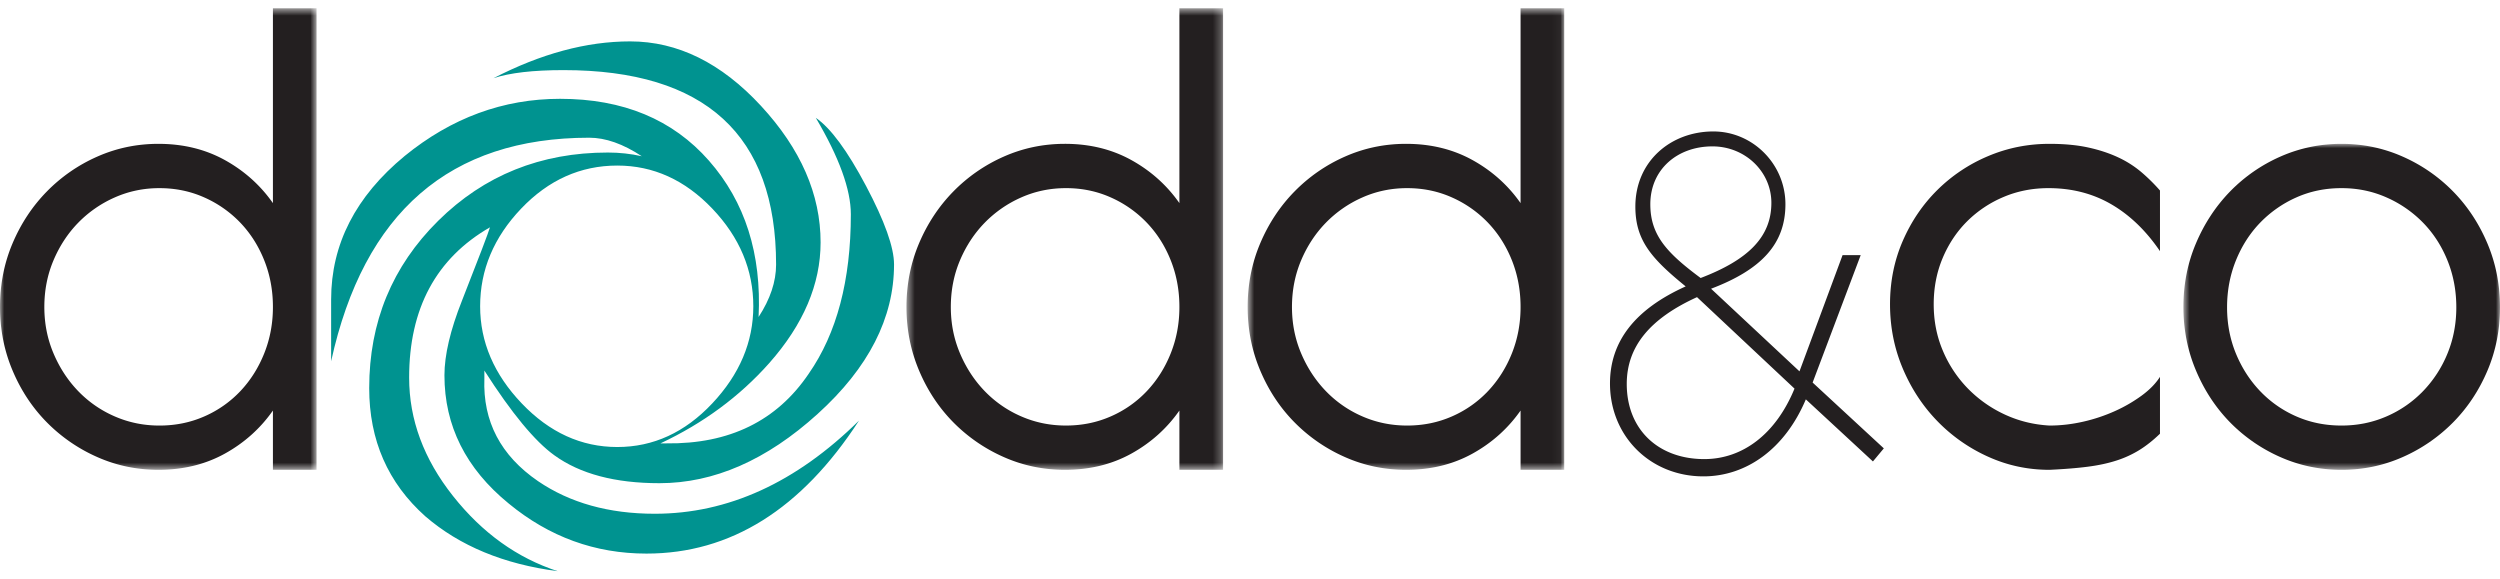 <svg xmlns="http://www.w3.org/2000/svg" xmlns:xlink="http://www.w3.org/1999/xlink" width="302" height="70" viewBox="0 0 302 70">
    <defs>
        <path id="a" d="M0 .606h38.243v55.755H0z"/>
        <path id="c" d="M.502.606h38.246v55.755H.502z"/>
        <path id="e" d="M.716.606h38.243v55.755H.715z"/>
        <path id="g" d="M.754.982H39V40.36H.754z"/>
    </defs>
    <g fill="none" fill-rule="evenodd">
        <g transform="translate(0 .394)">
            <mask id="b" fill="#fff">
                <use xlink:href="#a"/>
            </mask>
            <path fill="#231F20" d="M19.262 22.333c-1.92 0-3.723.377-5.416 1.13A14.103 14.103 0 0 0 9.43 26.53c-1.252 1.29-2.243 2.805-2.977 4.547-.733 1.742-1.097 3.614-1.097 5.616 0 1.976.364 3.834 1.097 5.576.734 1.74 1.725 3.265 2.977 4.568a13.656 13.656 0 0 0 4.416 3.065c1.693.74 3.496 1.112 5.416 1.112 1.943 0 3.756-.371 5.435-1.112a13.28 13.28 0 0 0 4.356-3.065c1.225-1.303 2.184-2.827 2.876-4.568.693-1.742 1.04-3.6 1.04-5.576 0-2.002-.347-3.874-1.04-5.616-.692-1.742-1.651-3.257-2.876-4.547a13.707 13.707 0 0 0-4.356-3.065c-1.68-.754-3.492-1.131-5.435-1.131m-.121-5.351c2.984 0 5.655.653 8.014 1.956 2.356 1.303 4.295 3.038 5.814 5.204V.606h5.274V56.36h-5.274V49.2c-1.52 2.168-3.458 3.904-5.814 5.207-2.36 1.303-5.03 1.953-8.014 1.953-2.61 0-5.074-.513-7.393-1.543a19.705 19.705 0 0 1-6.094-4.197c-1.746-1.77-3.123-3.853-4.136-6.254C.505 41.967 0 39.409 0 36.692c0-2.741.505-5.307 1.518-7.694 1.013-2.387 2.39-4.471 4.136-6.255a19.544 19.544 0 0 1 6.094-4.217c2.319-1.028 4.783-1.544 7.393-1.544" mask="url(#b)"/>
        </g>
        <g transform="translate(109 .394)">
            <mask id="d" fill="#fff">
                <use xlink:href="#c"/>
            </mask>
            <path fill="#231F20" d="M19.765 22.333c-1.917 0-3.723.377-5.415 1.13a14.082 14.082 0 0 0-4.414 3.066c-1.253 1.29-2.245 2.805-2.98 4.547-.733 1.742-1.097 3.614-1.097 5.616 0 1.976.364 3.834 1.098 5.576.734 1.74 1.726 3.265 2.979 4.568A13.637 13.637 0 0 0 14.35 49.9c1.692.74 3.498 1.112 5.415 1.112 1.945 0 3.757-.371 5.435-1.112a13.254 13.254 0 0 0 4.355-3.065c1.228-1.303 2.187-2.827 2.879-4.568.692-1.742 1.038-3.6 1.038-5.576 0-2.002-.346-3.874-1.038-5.616-.692-1.742-1.651-3.257-2.88-4.547a13.68 13.68 0 0 0-4.354-3.065c-1.678-.754-3.49-1.131-5.435-1.131m-.118-5.351c2.984 0 5.652.653 8.01 1.956 2.357 1.303 4.296 3.038 5.815 5.204V.606h5.276V56.36h-5.276V49.2c-1.52 2.168-3.458 3.904-5.814 5.207-2.36 1.303-5.027 1.953-8.011 1.953-2.611 0-5.075-.513-7.394-1.543a19.729 19.729 0 0 1-6.094-4.197c-1.745-1.77-3.123-3.853-4.136-6.254-1.013-2.4-1.521-4.958-1.521-7.675 0-2.741.508-5.307 1.52-7.694 1.014-2.387 2.392-4.471 4.137-6.255a19.567 19.567 0 0 1 6.094-4.217c2.319-1.028 4.783-1.544 7.394-1.544" mask="url(#d)"/>
        </g>
        <g transform="translate(150 .394)">
            <mask id="f" fill="#fff">
                <use xlink:href="#e"/>
            </mask>
            <path fill="#231F20" d="M19.977 22.333c-1.916 0-3.724.377-5.415 1.13a14.087 14.087 0 0 0-4.414 3.066c-1.252 1.29-2.245 2.805-2.98 4.547-.732 1.742-1.098 3.614-1.098 5.616 0 1.976.365 3.834 1.098 5.576.734 1.74 1.728 3.265 2.98 4.568a13.641 13.641 0 0 0 4.415 3.065c1.69.74 3.498 1.112 5.414 1.112 1.945 0 3.758-.371 5.436-1.112a13.265 13.265 0 0 0 4.354-3.065c1.227-1.303 2.186-2.827 2.88-4.568.69-1.742 1.038-3.6 1.038-5.576 0-2.002-.348-3.874-1.038-5.616-.694-1.742-1.652-3.257-2.88-4.547a13.691 13.691 0 0 0-4.354-3.065c-1.678-.754-3.49-1.131-5.436-1.131m-.119-5.351c2.985 0 5.654.653 8.012 1.956 2.357 1.303 4.296 3.038 5.815 5.204V.606h5.274V56.36h-5.274V49.2c-1.52 2.168-3.458 3.904-5.815 5.207-2.358 1.303-5.027 1.953-8.012 1.953-2.61 0-5.075-.513-7.393-1.543a19.705 19.705 0 0 1-6.093-4.197c-1.747-1.77-3.123-3.853-4.136-6.254-1.015-2.4-1.52-4.958-1.52-7.675 0-2.741.506-5.307 1.52-7.694 1.012-2.387 2.389-4.471 4.136-6.255a19.544 19.544 0 0 1 6.094-4.217c2.318-1.028 4.781-1.544 7.393-1.544" mask="url(#f)"/>
        </g>
        <path fill="#231F20" d="M213.982 24.505c0-3.777-3.177-6.822-7.118-6.822-4.219 0-7.505 2.763-7.505 6.992 0 3.721 1.972 5.862 6.08 8.908 5.751-2.199 8.543-4.962 8.543-9.078zM205 35.895c-5.697 2.593-8.488 5.976-8.488 10.485 0 5.527 3.833 9.078 9.365 9.078 4.654 0 8.654-3.043 10.9-8.513L205 35.895zm17.582-5.074h2.19l-5.807 15.391 8.601 7.95-1.316 1.58-8.104-7.5c-2.52 5.976-7.177 9.303-12.379 9.303-6.408 0-11.28-4.849-11.28-11.219 0-5.075 3.01-8.966 9.143-11.728-4.16-3.383-6.078-5.582-6.078-9.642 0-5.469 4.272-9.077 9.42-9.077 4.765 0 8.708 3.947 8.708 8.796 0 4.792-2.903 7.893-8.982 10.204l10.68 9.98 5.204-14.038zM247.459 22.727c-1.945 0-3.758.357-5.435 1.07a13.797 13.797 0 0 0-4.397 2.94c-1.252 1.249-2.238 2.73-2.958 4.445-.72 1.714-1.077 3.573-1.077 5.575 0 2.003.365 3.869 1.099 5.597a14.687 14.687 0 0 0 2.997 4.547 15.048 15.048 0 0 0 4.436 3.148c1.692.795 3.509 1.248 5.454 1.358 1.36 0 2.724-.16 4.097-.474a20.104 20.104 0 0 0 3.856-1.296 17.86 17.86 0 0 0 3.215-1.872c.948-.7 1.674-1.447 2.179-2.242v6.87c-.826.797-1.657 1.456-2.497 1.976a12.57 12.57 0 0 1-2.797 1.276c-1.026.329-2.185.575-3.477.74-1.291.165-2.818.288-4.576.37-2.61 0-5.082-.527-7.411-1.584a19.895 19.895 0 0 1-6.136-4.3c-1.758-1.811-3.15-3.928-4.176-6.356-1.027-2.43-1.54-5.013-1.54-7.758 0-2.743.513-5.294 1.54-7.654 1.027-2.36 2.418-4.41 4.176-6.151a19.359 19.359 0 0 1 6.136-4.094c2.329-.987 4.8-1.482 7.41-1.482 1.759 0 3.305.145 4.637.432 1.332.289 2.529.68 3.598 1.173a12.471 12.471 0 0 1 2.815 1.77 21.414 21.414 0 0 1 2.298 2.263v7.325c-1.68-2.468-3.636-4.355-5.874-5.658-2.238-1.303-4.77-1.954-7.592-1.954"/>
        <g transform="translate(263 16.394)">
            <mask id="h" fill="#fff">
                <use xlink:href="#g"/>
            </mask>
            <path fill="#231F20" d="M19.858 6.333c-1.974 0-3.798.377-5.477 1.13a13.928 13.928 0 0 0-4.376 3.066c-1.239 1.29-2.21 2.812-2.918 4.568-.705 1.756-1.057 3.635-1.057 5.636 0 1.976.352 3.827 1.057 5.555.708 1.729 1.68 3.245 2.918 4.548a13.489 13.489 0 0 0 4.376 3.065c1.68.74 3.503 1.112 5.477 1.112 1.942 0 3.762-.371 5.452-1.112a13.624 13.624 0 0 0 4.416-3.065 14.28 14.28 0 0 0 2.94-4.548c.705-1.728 1.057-3.58 1.057-5.555 0-2.001-.352-3.88-1.058-5.636-.706-1.756-1.686-3.278-2.939-4.568a14.068 14.068 0 0 0-4.416-3.065c-1.69-.754-3.51-1.131-5.452-1.131m0-5.351c2.608 0 5.072.516 7.391 1.544a19.555 19.555 0 0 1 6.094 4.217c1.745 1.784 3.122 3.875 4.137 6.275 1.013 2.4 1.52 4.973 1.52 7.715 0 2.717-.507 5.268-1.52 7.654-1.015 2.386-2.392 4.465-4.137 6.234a19.717 19.717 0 0 1-6.094 4.197c-2.319 1.03-4.783 1.543-7.39 1.543-2.613 0-5.076-.513-7.397-1.543a19.516 19.516 0 0 1-6.075-4.197c-1.729-1.77-3.1-3.853-4.112-6.254-1.015-2.4-1.52-4.958-1.52-7.675 0-2.741.505-5.307 1.52-7.694 1.011-2.387 2.383-4.471 4.112-6.255a19.358 19.358 0 0 1 6.075-4.217C14.783 1.498 17.246.982 19.858.982" mask="url(#h)"/>
        </g>
        <path fill="#009390" d="M91 37c0-4.4-1.654-8.335-4.957-11.802C82.74 21.733 78.915 20 74.57 20c-4.437 0-8.308 1.733-11.612 5.198C59.653 28.665 58 32.6 58 37c0 4.31 1.676 8.22 5.027 11.732C66.38 52.245 70.227 54 74.57 54c4.345 0 8.169-1.755 11.473-5.27C89.346 45.22 91 41.31 91 37m17-5.057c0 6.469-3.077 12.488-9.234 18.063-6.156 5.579-12.526 8.364-19.105 8.364-5.359 0-9.587-1.123-12.69-3.367-2.35-1.682-5.171-5.096-8.459-10.239v.984c-.19 5.156 1.971 9.284 6.484 12.376 3.854 2.625 8.554 3.938 14.1 3.938 8.834 0 17.058-3.75 24.67-11.249-6.957 10.708-15.515 16.061-25.673 16.061-6.208 0-11.756-2.018-16.647-6.053-5.172-4.223-7.758-9.384-7.758-15.486 0-2.439.703-5.441 2.116-9.008 2.066-5.255 3.193-8.212 3.383-8.868-6.51 3.754-9.763 9.81-9.763 18.164 0 5.07 1.766 9.834 5.298 14.294 3.532 4.46 7.747 7.487 12.648 9.083-6.508-.844-11.836-3.051-15.983-6.621-4.526-4.038-6.788-9.203-6.788-15.496 0-7.983 2.78-14.72 8.338-20.215 5.557-5.493 12.388-8.242 20.492-8.242 1.411 0 2.777.15 4.099.448-2.259-1.492-4.375-2.238-6.348-2.238-16.837 0-27.23 9.003-31.18 27.002v-7.467c0-6.667 2.962-12.446 8.887-17.33 5.644-4.601 11.898-6.904 18.765-6.904 7.617 0 13.613 2.491 17.985 7.47 4.374 4.98 6.374 11.275 6 18.885 1.407-2.157 2.114-4.267 2.114-6.33 0-15.66-8.559-23.492-25.678-23.492-3.667 0-6.49.326-8.463.978C65.348 6.483 70.85 5 76.12 5c5.74 0 11.007 2.598 15.808 7.79 4.798 5.192 7.2 10.69 7.2 16.49 0 5.051-2.073 9.917-6.214 14.595-3.578 4.026-7.955 7.252-13.13 9.684h.707c7.616.095 13.355-2.714 17.211-8.427 3.387-4.868 5.08-11.282 5.08-19.242 0-2.996-1.412-6.882-4.233-11.657 1.786 1.22 3.808 3.96 6.065 8.223 2.258 4.265 3.386 7.427 3.386 9.487"/>
    </g>
</svg>
